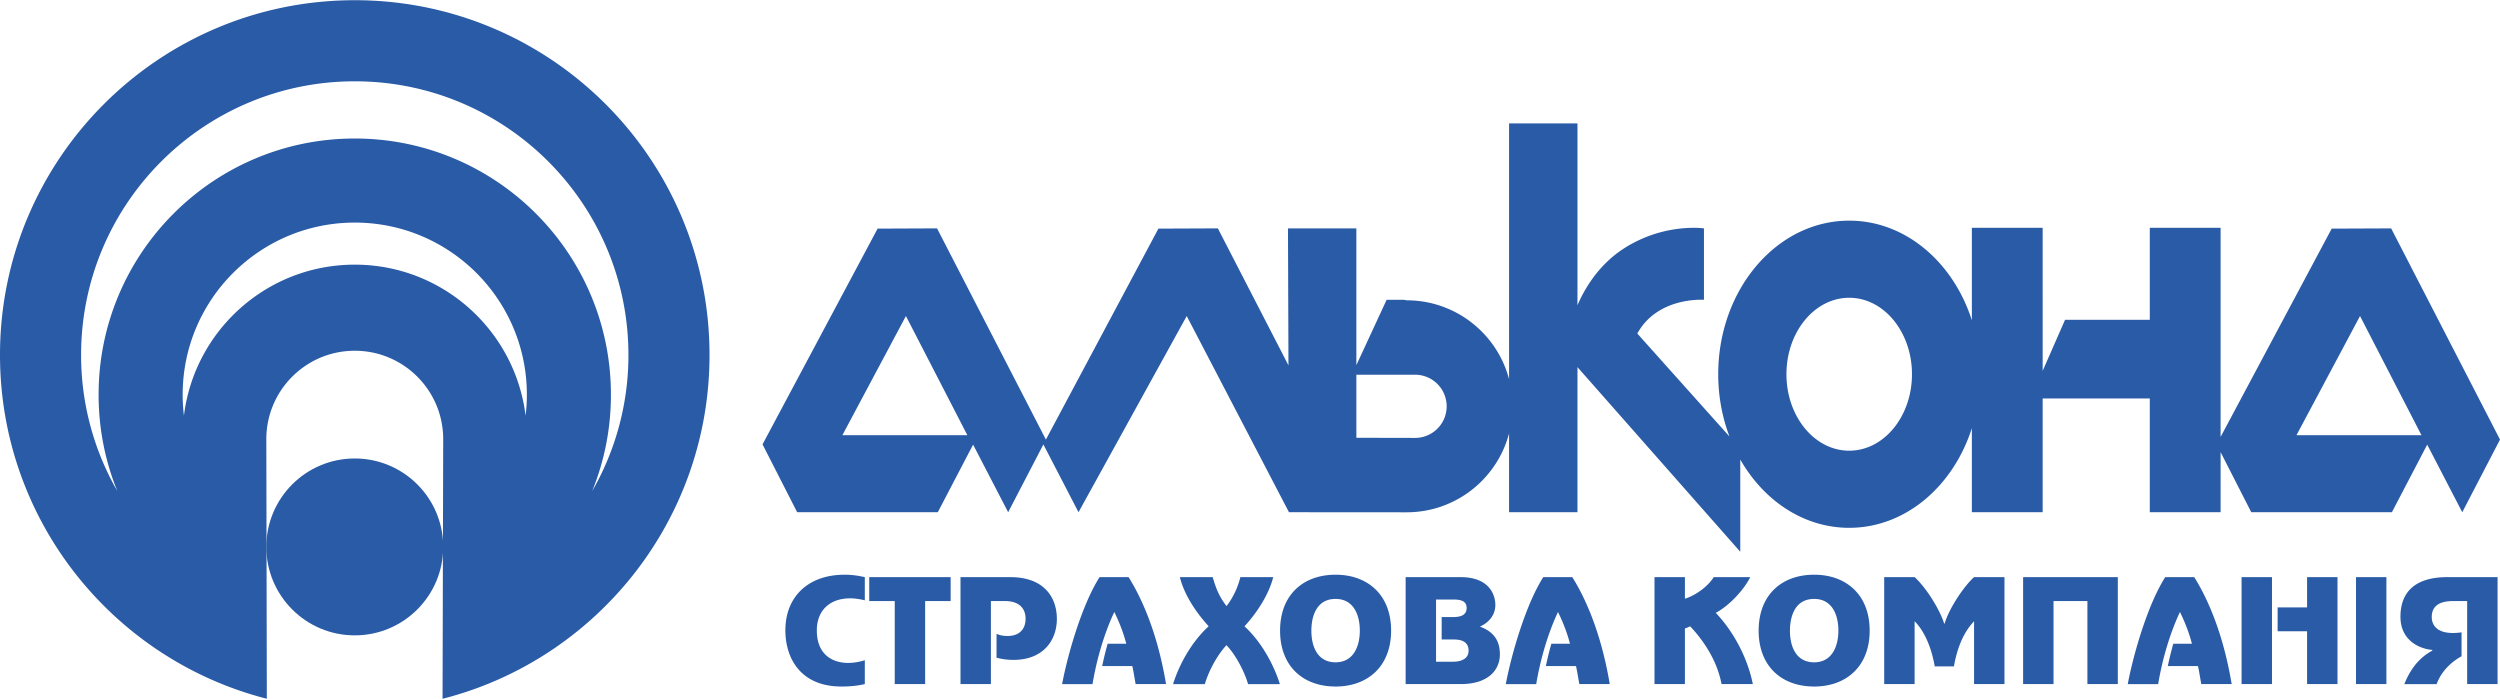 <svg xmlns="http://www.w3.org/2000/svg" width="2500" height="699" viewBox="0 0 516.358 144.287"><g fill="#295ba7"><circle cx="73.274" cy="112.92" r="18.267"/><path d="M91.541 90.669c0-10.088-8.179-18.267-18.267-18.267S55.007 80.58 55.007 90.669l.103 53.609C23.428 136.198 0 107.471 0 73.274 0 32.807 32.807 0 73.274 0s73.274 32.807 73.274 73.274c0 34.208-23.443 62.943-55.141 71.013l.134-53.618zm38.256-17.395c0-31.216-25.307-56.523-56.523-56.523S16.751 42.058 16.751 73.274a56.256 56.256 0 0 0 7.476 28.097c-2.494-6.141-3.861-12.859-3.861-19.896 0-29.22 23.688-52.908 52.908-52.908s52.908 23.688 52.908 52.908a52.784 52.784 0 0 1-3.873 19.92 56.248 56.248 0 0 0 7.488-28.121zm-20.977 8.202c0-19.631-15.915-35.546-35.546-35.546S37.728 61.844 37.728 81.476c0 1.471.09 2.916.263 4.34 2.146-17.579 17.125-31.198 35.283-31.198 18.155 0 33.133 13.624 35.282 31.199.174-1.427.264-2.868.264-4.341zM493.875 47.128l-12.279.052-22.947 43.026V47.003h-14.625v19h-17.5l-4.625 10.548V47.003h-14.625v19.11C403.426 54.09 393.538 45.53 381.94 45.53c-14.939 0-27.052 14.203-27.052 31.723 0 4.582.834 8.932 2.325 12.865l-19.037-21.271c4.195-7.666 13.764-6.969 13.764-6.969v-14.75s-8.166-1.208-16.5 4.125c-5.394 3.452-8.264 8.567-9.625 11.755V25.44H311.69v52.835c-2.475-9.376-11.012-16.291-21.166-16.291l-.5-.107h-3.625l-6.25 13.5v-28.25h-14.125l.1 28.295-14.582-28.295-12.279.052-23.239 43.573-22.482-43.625-12.279.052-23.765 44.559 7.151 14.014h29.047l7.292-13.961 7.242 13.961 7.275-14.001 7.256 14.001 22.352-40.524 21.117 40.524 24.294.018c10.154 0 18.691-6.914 21.166-16.291v16.272h14.125V75.784l33.625 38.136V94.866c4.853 8.506 13.118 14.109 22.5 14.109 11.598 0 21.486-8.56 25.334-20.583v17.36h14.625v-23.5h22.125v23.5h14.625V93.341l6.334 12.412h29.047l7.292-13.961 7.241 13.961 7.795-15-22.483-43.625zM173.988 89.839l13.125-24.61 12.688 24.61h-25.813zm118.286.565l-12.125-.026V77.352h12.125a6.526 6.526 0 0 1 0 13.052zm89.666 2.641c-7.159 0-12.963-7.07-12.963-15.792s5.804-15.792 12.963-15.792c7.16 0 12.965 7.07 12.965 15.792S389.1 93.045 381.94 93.045zm92.382-3.206l13.125-24.61 12.688 24.61h-25.813zM178.62 123.952c-1.399-.357-2.56-.417-2.976-.417-4.346 0-6.935 2.592-6.935 6.612 0 5.391 3.69 6.731 6.429 6.731 1.161 0 2.411-.208 3.482-.566v4.936c-1.369.327-2.887.505-4.822.505-8.456 0-11.583-5.858-11.583-11.606 0-6.909 4.677-11.487 12.238-11.487 1.637 0 3.006.238 4.167.505v4.787zM196.349 119.159v4.938h-5.268v17.156h-6.28v-17.156h-5.268v-4.938h16.816zM208.662 119.159c7.183 0 9.625 4.402 9.625 8.606 0 4.561-2.918 8.487-8.939 8.487-1.223 0-2.386-.148-3.52-.446v-4.938c.656.298 1.372.447 2.267.447 2.267 0 3.729-1.223 3.729-3.58 0-.656-.06-3.639-4.326-3.639h-2.834v17.156h-6.28v-22.094h10.278zM233.1 119.159c1.638 2.62 5.656 9.645 7.74 22.094h-6.28c-.477-2.619-.358-2.202-.686-3.722h-6.226a65.695 65.695 0 0 1 1.132-4.619h3.843c-.536-2.143-1.49-4.584-2.473-6.549-2.115 4.495-3.664 9.887-4.498 14.89h-6.28c1.131-6.016 4.078-16.348 7.74-22.094h5.988zM257.787 141.253c-.834-2.796-2.651-6.16-4.469-8.035-1.757 1.875-3.575 5.03-4.469 8.035h-6.562c1.306-4.166 3.86-8.749 7.354-11.944-4.402-4.851-5.592-8.691-5.949-10.149h6.781c.774 2.62 1.4 4.078 2.859 5.983 1.4-1.816 2.353-3.929 2.859-5.983h6.781c-.833 3.363-3.123 7.084-5.932 10.16 3.446 3.155 6 7.798 7.307 11.934h-6.56zM270.855 130.207c0-1.31.209-6.547 5.003-6.547 3.662 0 5.003 3.214 5.003 6.547 0 3.333-1.37 6.546-5.003 6.546-3.723 0-5.003-3.214-5.003-6.546zm-6.463 0c0 7.38 4.765 11.546 11.466 11.546 6.641 0 11.466-4.167 11.466-11.546 0-7.38-4.825-11.547-11.466-11.547-6.701-.001-11.466 4.166-11.466 11.547zM297.764 132.031h2.23c1.25 0 3.332.089 3.332 2.344 0 1.306-1.012 2.255-3.271 2.255h-3.45v-12.85h3.306c1.431 0 3.01.089 3.01 1.756s-1.579 1.875-2.86 1.875h-2.294l-.003 4.62zm-7.439-12.869v22.088h11.365c5.776 0 8.1-2.98 8.1-6.136 0-2.35-.863-4.551-4.08-5.711l.013-.056c1.521-.685 3.13-2.143 3.13-4.435 0-2.174-1.312-5.75-7.153-5.75h-11.375zM324.742 119.159c1.639 2.62 5.656 9.645 7.74 22.094h-6.28c-.477-2.619-.358-2.202-.686-3.722h-6.226a65.144 65.144 0 0 1 1.132-4.619h3.843c-.536-2.143-1.489-4.584-2.473-6.549-2.115 4.495-3.664 9.887-4.498 14.89h-6.28c1.131-6.016 4.078-16.348 7.74-22.094h5.988zM348.005 119.159v4.467c2.413-.774 4.825-2.65 5.958-4.467h7.534c-1.221 2.502-4.198 5.807-7.117 7.385 3.544 3.692 6.552 9.172 7.654 14.708h-6.463c-.954-5.15-4.052-9.378-6.494-11.939a5.743 5.743 0 0 1-1.072.447v11.492h-6.28v-22.094h6.28zM369.7 130.207c0-1.31.208-6.547 5.002-6.547 3.663 0 5.003 3.214 5.003 6.547 0 3.333-1.37 6.546-5.003 6.546-3.722 0-5.002-3.214-5.002-6.546zm-6.463 0c0 7.38 4.765 11.546 11.465 11.546 6.641 0 11.466-4.167 11.466-11.546 0-7.38-4.825-11.547-11.466-11.547-6.701-.001-11.465 4.166-11.465 11.547zM399.609 137.592c-1.07-6.075-3.478-8.636-4.16-9.321v12.981h-6.28v-22.094h6.28c2.466 2.234 5.291 6.879 6.097 9.589h.118c.687-2.62 3.69-7.444 6.067-9.589h6.279v22.094h-6.279v-12.981c-1.338 1.4-3.238 4.05-4.16 9.321h-3.962zM437.421 119.159v22.094h-6.28v-17.156h-7v17.156h-6.281v-22.094h19.561zM453.201 119.159c1.639 2.62 5.656 9.645 7.739 22.094h-6.279c-.477-2.619-.358-2.202-.686-3.722h-6.227a65.69 65.69 0 0 1 1.133-4.619h3.843c-.536-2.143-1.49-4.584-2.473-6.549-2.115 4.495-3.664 9.887-4.498 14.89h-6.28c1.131-6.016 4.078-16.348 7.74-22.094h5.988zM469.262 119.159v22.094h-6.28v-22.094h6.28zm13.531 0v22.094h-6.281v-10.906h-6.086v-4.938h6.086v-6.25h6.281zM492.894 119.159v22.094h-6.28v-22.094h6.28zM506.93 124.097c-1.547 0-4.669.12-4.669 3.307 0 1.609 1.07 3.873 6.155 3.158v4.945c-.505.268-3.807 2.055-5.145 5.747h-6.67c1.578-3.96 3.812-5.866 5.778-6.909v-.149c-2.979-.268-6.582-2.175-6.582-6.852 0-7.827 7.058-8.185 9.764-8.185h10.295v22.094h-6.28v-17.156h-2.646z"/></g></svg>